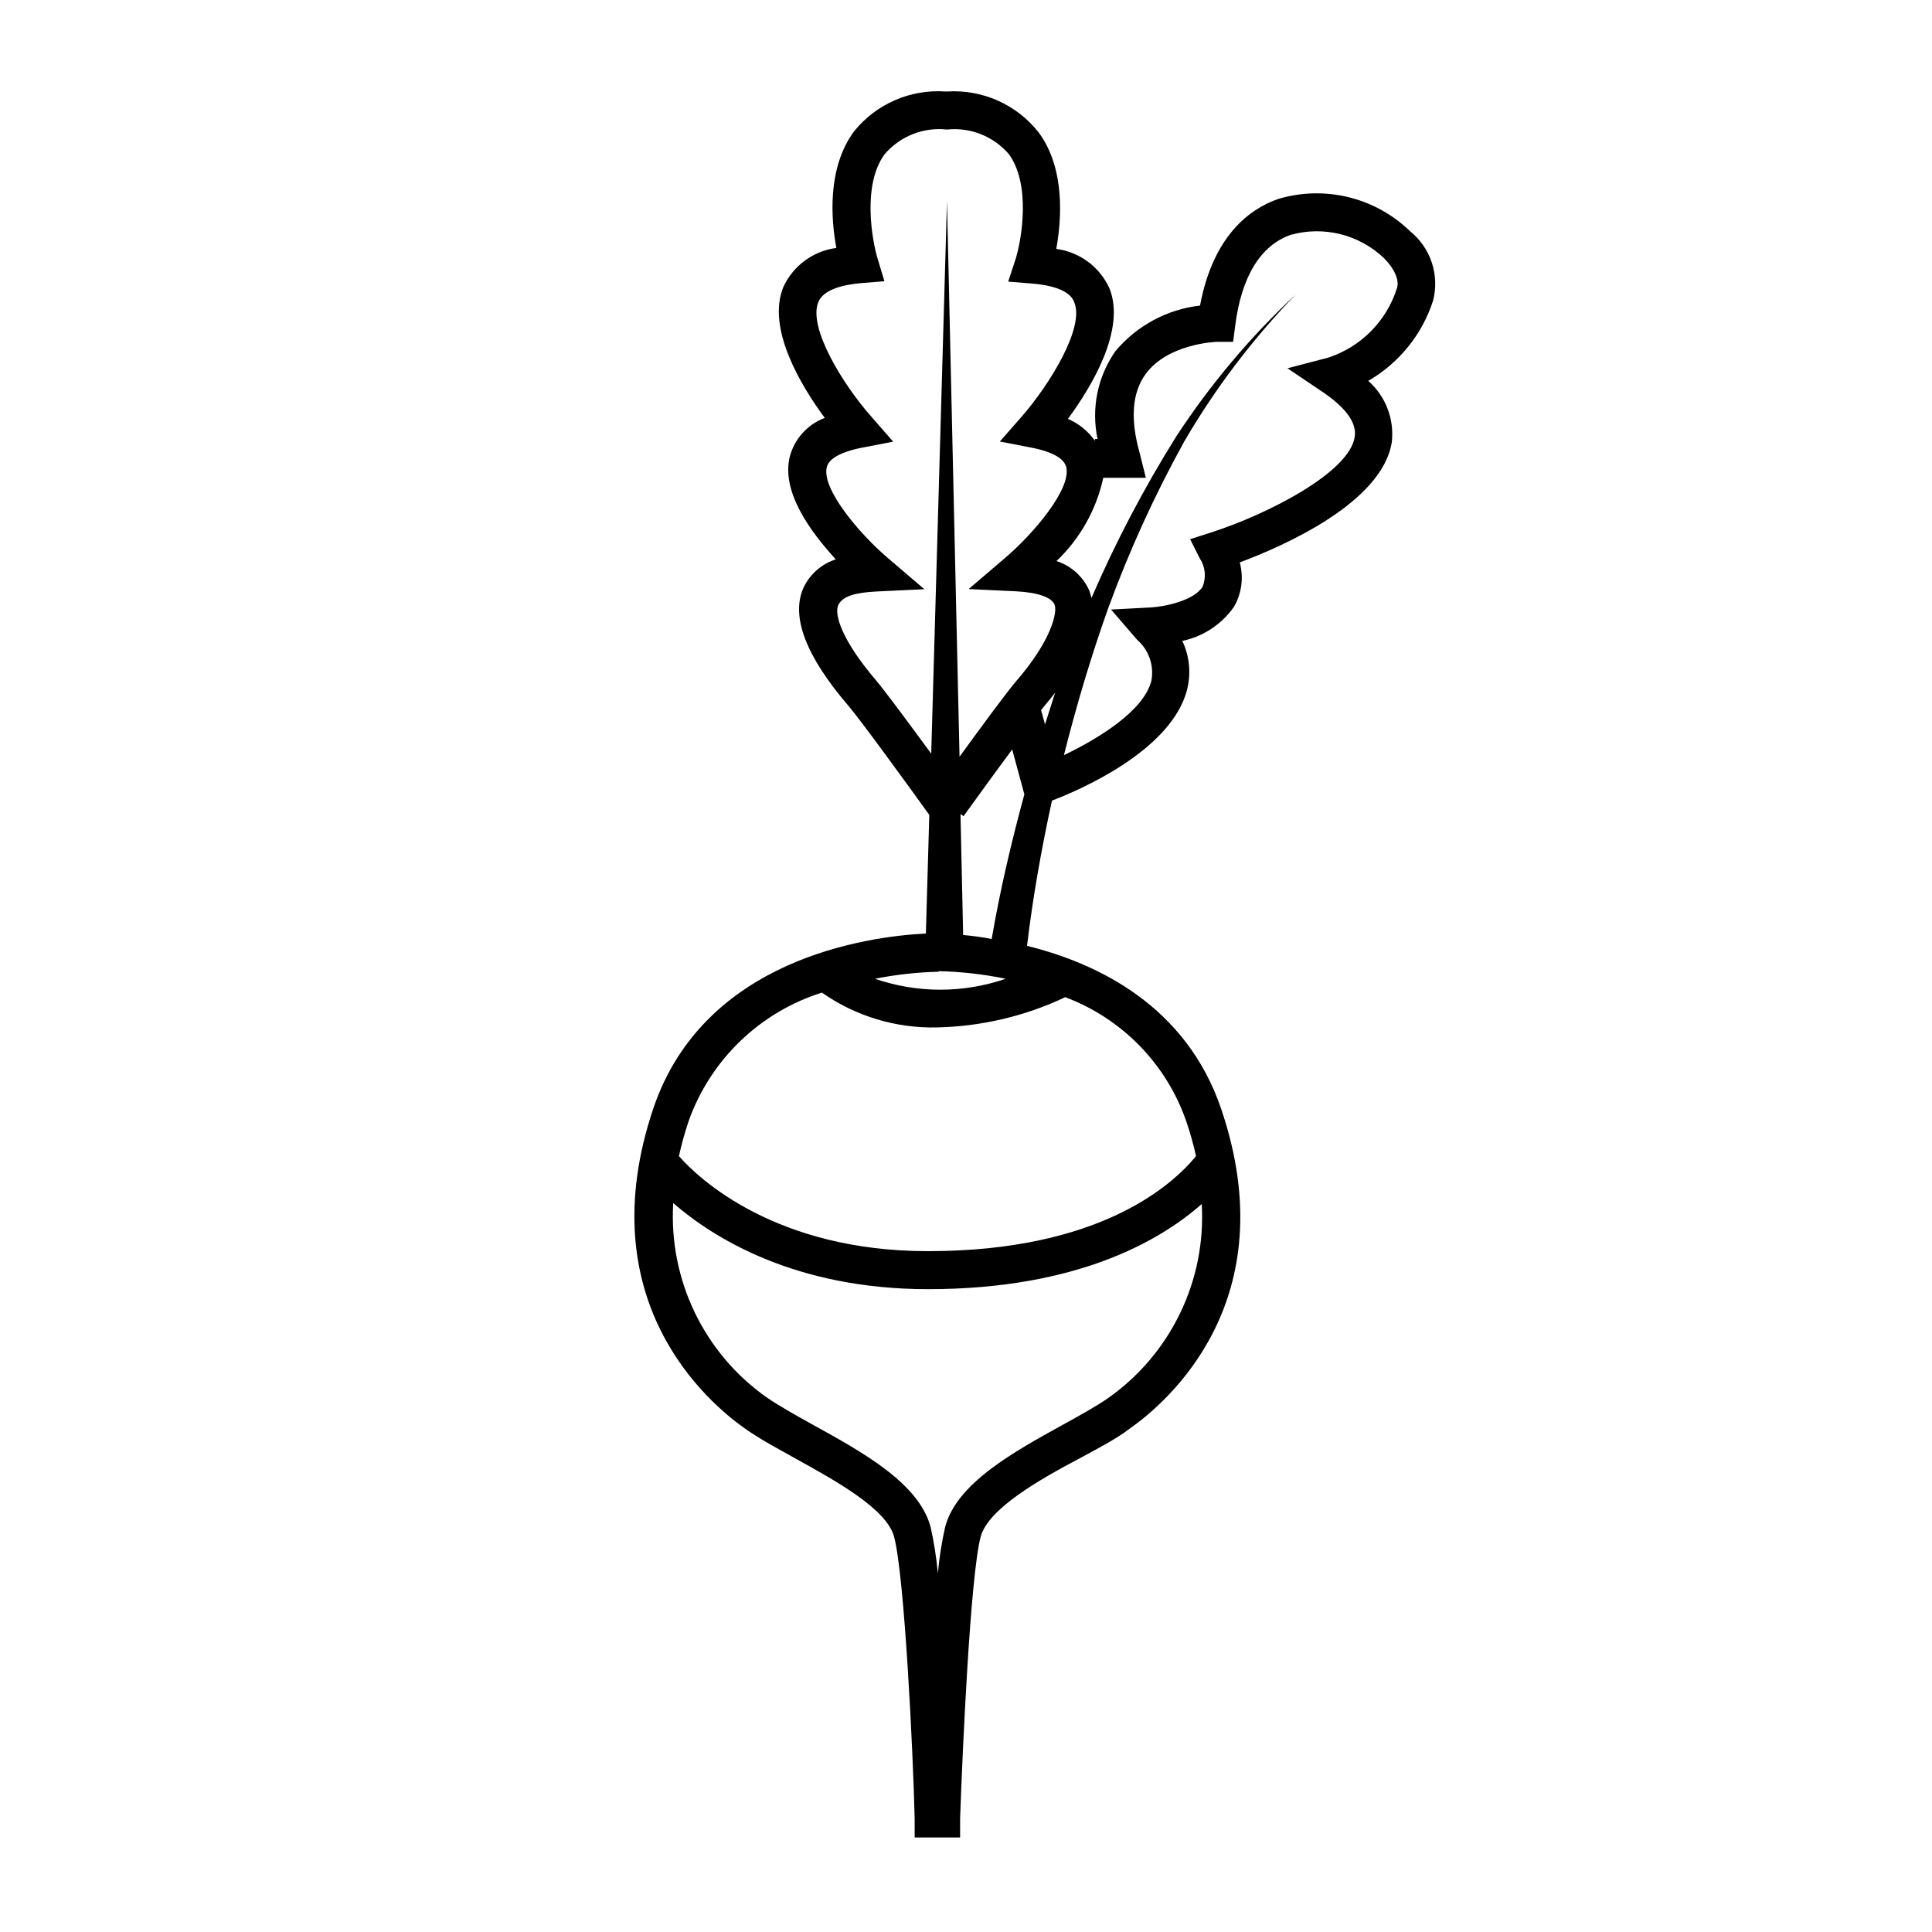<?xml version="1.0" encoding="UTF-8"?>
<!-- Uploaded to: ICON Repo, www.iconrepo.com, Generator: ICON Repo Mixer Tools -->
<svg fill="#000000" width="800px" height="800px" version="1.1" viewBox="144 144 512 512" xmlns="http://www.w3.org/2000/svg">
 <path d="m517.69 205.28c-4.535-4.402-10.156-7.516-16.293-9.02-6.137-1.504-12.562-1.348-18.621 0.453-7.707 2.672-17.281 9.824-20.758 28.266-8.77 1.008-16.816 5.356-22.469 12.141-4.699 6.762-6.398 15.168-4.684 23.227h-0.707v0.453c-1.805-2.555-4.281-4.562-7.152-5.793 6.195-8.414 15.469-23.629 10.984-34.66l-0.004-0.004c-2.59-5.644-7.898-9.562-14.055-10.379 1.359-7.609 2.469-21.211-4.684-30.883h-0.004c-5.816-7.387-14.898-11.438-24.281-10.832h-0.352c-9.34-0.668-18.414 3.285-24.285 10.578-7.152 9.672-6.098 23.277-4.684 30.883v0.004c-6.164 0.805-11.473 4.727-14.059 10.379-4.484 11.035 4.785 26.25 10.984 34.66-4.504 1.699-7.926 5.441-9.219 10.078-2.469 9.422 5.492 20.152 12.141 27.406-3.82 1.23-6.945 4.008-8.617 7.656-3.273 7.559 0.707 17.984 11.789 30.934 3.223 3.727 15.516 20.656 21.613 29.121l-0.906 31.438c-15.668 0.805-58.746 6.75-72.195 46.25-17.23 51.035 14.309 77.988 24.383 85.043 3.578 2.519 8.211 5.039 13.098 7.758 10.832 5.996 24.336 13.402 26.301 20.859 2.769 10.48 5.039 57.434 5.441 74.613v5.039h12.043v-5.039c0.605-17.18 2.672-64.137 5.441-74.613 1.965-7.457 15.469-15.113 26.301-20.859 5.039-2.719 9.523-5.039 13.098-7.758 10.078-7.055 41.613-34.008 24.336-84.84-9.27-27.258-32.648-38.543-51.438-43.176 1.512-12.797 3.828-25.746 6.602-38.492 6.648-2.519 31.641-13.047 35.82-29.422h-0.008c1.086-4.316 0.641-8.875-1.258-12.898 5.555-1.176 10.453-4.418 13.703-9.07 2.039-3.555 2.586-7.777 1.512-11.738 11.488-4.281 37.836-15.82 40.305-31.941 0.668-6.086-1.66-12.117-6.246-16.172 8.16-4.719 14.281-12.293 17.18-21.262 0.855-3.324 0.738-6.828-0.344-10.09-1.082-3.262-3.078-6.141-5.754-8.297zm-141.42 119.15c-9.32-10.883-11.285-17.785-10.078-20.152 1.211-2.367 4.535-3.223 10.078-3.527l12.695-0.605-9.672-8.262c-7.406-6.297-17.684-18.34-16.172-24.133 0.754-2.973 5.945-4.434 8.969-5.039l8.613-1.664-5.894-6.746c-7.457-8.465-16.676-23.426-13.957-30.23 1.41-3.477 6.902-4.637 11.285-5.039l6.246-0.504-1.812-5.996c-1.512-5.039-4.082-19.598 1.863-27.66v0.004c4.086-4.785 10.273-7.238 16.527-6.547 6.191-0.652 12.312 1.777 16.375 6.496 5.945 8.062 3.375 22.723 1.863 27.66l-2.016 6.148 6.246 0.504c4.332 0.352 10.078 1.461 11.285 5.039 2.719 6.699-6.5 21.664-13.957 30.23l-5.793 6.602 8.613 1.664c3.023 0.605 8.16 2.016 8.969 5.039 1.512 5.793-8.766 17.836-16.172 24.133l-9.672 8.262 12.695 0.605c5.594 0.301 9.27 1.562 10.078 3.527 0.805 1.965-0.855 9.523-10.078 20.152-2.57 2.973-9.621 12.594-15.113 20.152l-3.324-147.22-4.18 146.41c-5.394-7.356-12.043-16.375-14.512-19.297zm44.637 11.438-1.008-3.68 1.008-1.258c1.008-1.16 1.863-2.266 2.719-3.375-0.906 2.82-1.793 5.609-2.668 8.363zm-28.164 65.496c5.977 0.137 11.93 0.812 17.785 2.016-11.23 3.867-23.43 3.867-34.66 0 5.562-1.102 11.207-1.723 16.875-1.863zm45.043 113.05c-3.125 2.215-7.559 4.637-12.191 7.203-13.148 7.254-28.113 15.516-31.137 27.105-0.902 4.035-1.543 8.125-1.914 12.242-0.375-4.117-1.012-8.207-1.914-12.242-3.074-11.637-17.984-19.852-31.137-27.105-4.637-2.57-9.02-5.039-12.191-7.203-16.695-11.707-26.117-31.238-24.891-51.59 10.531 9.168 32.246 22.82 67.512 22.82 39.551 0 61.617-12.898 72.547-22.57h0.004c1.184 20.227-8.148 39.633-24.688 51.34zm20.555-73.355c1.043 3.059 1.918 6.168 2.621 9.32-6.398 7.809-25.695 25.191-71.039 25.191-40.305 0-60.711-19.145-66-25.191 0.703-3.184 1.578-6.332 2.621-9.422 5.812-16.188 18.859-28.73 35.266-33.906 8.945 6.266 19.664 9.5 30.582 9.223 11.738-0.262 23.293-2.988 33.906-8.012 15.02 5.637 26.758 17.652 32.043 32.797zm-59.098-49.273-0.703-32.09 0.805 0.605c3.273-4.535 8.363-11.586 12.898-17.684l3.223 11.891c-3.426 12.594-6.398 25.191-8.664 38.34-2.773-0.559-5.34-0.859-7.559-1.062zm114.92-171.3v0.004c-2.769 8.664-9.539 15.465-18.188 18.289l-10.781 2.82 9.27 6.246c6.195 4.18 9.07 8.16 8.566 11.84-1.309 9.473-23.074 20.605-38.137 25.441l-5.492 1.762 2.519 5.039c1.488 2.219 1.789 5.027 0.805 7.508-2.215 3.727-10.078 5.34-13.754 5.543l-10.531 0.555 6.902 8.008c3.113 2.695 4.551 6.844 3.781 10.883-2.016 8.012-14.156 15.367-23.176 19.699 3.324-13.199 7.203-26.25 11.789-39.094 5.574-15.207 12.312-29.961 20.152-44.133 8.219-14.062 18.098-27.09 29.422-38.797-11.977 11.188-22.562 23.773-31.539 37.484-8.582 13.699-16.109 28.035-22.52 42.875-0.16-0.723-0.379-1.43-0.656-2.117-1.668-3.644-4.797-6.426-8.613-7.656 6.25-5.945 10.566-13.637 12.395-22.066h11.285l-1.664-6.652c-2.519-8.969-1.965-15.973 1.613-20.859 5.945-8.113 18.742-8.516 18.844-8.516h4.332l0.555-4.332c1.664-12.949 6.699-21.211 14.711-24.031v0.004c8.785-2.445 18.207-0.07 24.785 6.246 2.723 2.769 4.031 5.742 3.375 7.859z"/>
</svg>